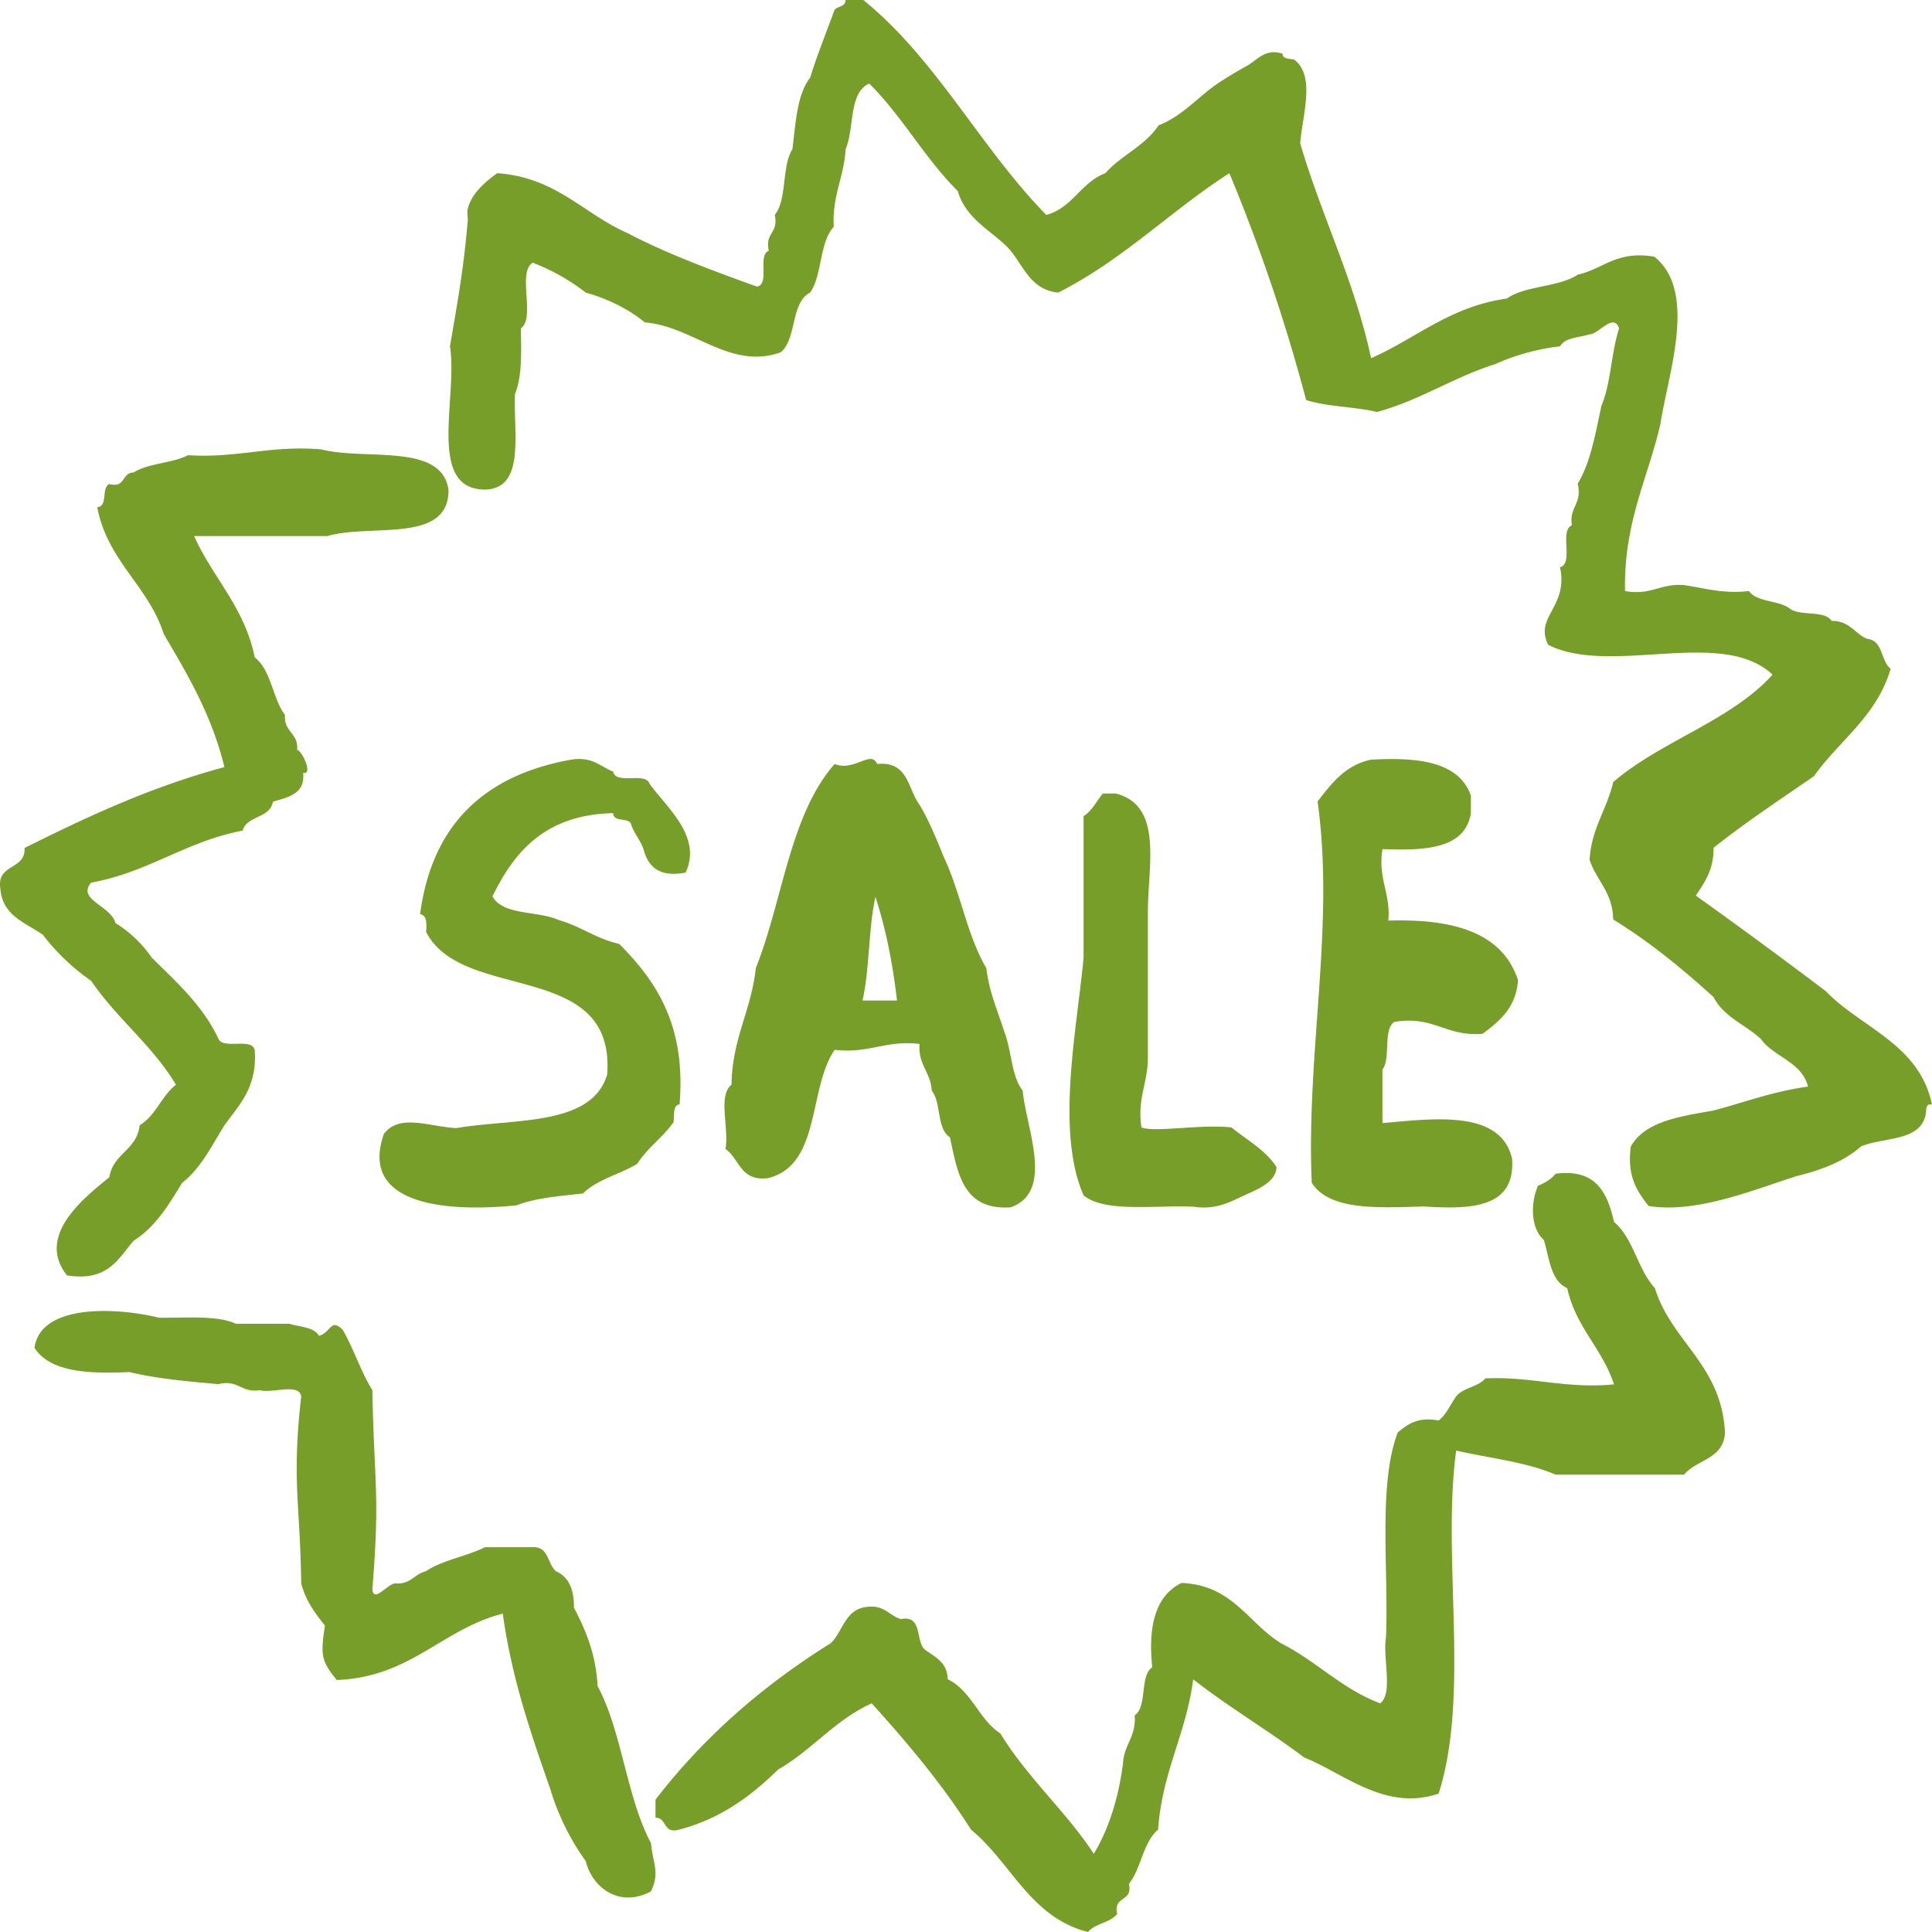 <svg width="56" height="56" fill="none" xmlns="http://www.w3.org/2000/svg">
  <path fill-rule="evenodd" clip-rule="evenodd" d="M16.635 46.596c.009-.533-.156-.891-.516-1.05-.256-.205-.202-.727-.687-.7h-1.374c-.537.27-1.238.373-1.718.7-.327.075-.432.377-.86.35-.228-.026-.639.588-.687.175.222-2.795.057-2.934 0-5.776-.335-.534-.538-1.202-.86-1.75-.35-.352-.336.077-.686.175-.146-.26-.553-.253-.859-.35H6.841c-.554-.252-1.44-.165-2.233-.175-1.184-.296-3.44-.421-3.608.875.457.701 1.55.755 2.75.7.785.19 1.682.27 2.576.35.596-.14.66.261 1.203.175.356.104 1.129-.216 1.202.175-.278 2.474-.031 3.083 0 5.426.13.51.409.868.688 1.225-.137.873-.098 1.031.343 1.576 2.149-.088 3.031-1.464 4.811-1.926.262 1.892.819 3.484 1.374 5.076a7.06 7.06 0 001.032 2.1c.188.769.978 1.365 1.89.875.262-.557.06-.77 0-1.4-.709-1.32-.838-3.231-1.547-4.55-.052-.94-.35-1.628-.687-2.276zm30.147-11.179c-.19-.852-.527-1.55-1.694-1.395-.125.163-.309.264-.509.348-.22.508-.214 1.232.17 1.571.162.53.2 1.19.677 1.395.25 1.139 1.016 1.745 1.356 2.791-1.43.135-2.37-.235-3.727-.174-.208.252-.647.264-.847.523-.17.232-.28.526-.508.697-.619-.113-.903.117-1.187.349-.569 1.508-.263 3.916-.338 5.93-.107.588.218 1.622-.17 1.92-1.118-.42-1.854-1.23-2.88-1.744-.951-.59-1.407-1.69-2.88-1.745-.726.356-.979 1.2-.846 2.442-.374.255-.134 1.14-.509 1.395.046.629-.313.842-.339 1.396-.135 1.023-.415 1.898-.846 2.617-.822-1.247-1.926-2.204-2.71-3.49-.625-.403-.832-1.236-1.525-1.569-.012-.511-.387-.648-.677-.872-.256-.26-.052-.995-.679-.872-.353-.1-.483-.433-1.016-.349-.602.077-.668.706-1.016 1.047-1.97 1.226-3.682 2.72-5.082 4.535v.523c.336.002.216.476.677.349 1.218-.316 2.096-.983 2.88-1.745.978-.563 1.65-1.44 2.71-1.918 1.034 1.145 2.033 2.326 2.88 3.663 1.165.952 1.712 2.54 3.39 2.965.206-.252.645-.265.846-.524-.127-.536.464-.334.338-.871.361-.443.406-1.21.847-1.57.116-1.683.812-2.768 1.017-4.36 1.024.804 2.176 1.48 3.218 2.267 1.142.45 2.349 1.574 3.897 1.046.916-2.877.087-6.839.508-9.942.972.22 2.047.333 2.88.697h3.727c.36-.442 1.148-.445 1.185-1.221-.108-1.98-1.538-2.603-2.033-4.186-.496-.535-.623-1.451-1.185-1.919zm-13.51-8.972c0-1.36.45-3.093-.93-3.445h-.374c-.187.219-.308.495-.56.656v4.101c-.185 2.03-.818 5.024 0 6.89.607.505 2.04.284 3.169.328.67.105 1.084-.14 1.491-.328.306-.142.926-.365.932-.82-.313-.49-.854-.78-1.304-1.148-.937-.1-2.204.154-2.61 0-.125-.822.173-1.27.186-1.97v-4.264zM25.375 26c.288.873.495 1.874.625 3h-1c.205-.873.174-2.123.375-3zm-3.116 8.149c1.543-.376 1.161-2.602 1.935-3.72 1 .118 1.46-.286 2.46-.17-.047.61.325.816.352 1.354.284.346.137 1.108.528 1.352.222 1.026.37 2.124 1.758 2.03 1.285-.443.447-2.308.351-3.382-.329-.416-.32-1.159-.527-1.691-.19-.607-.442-1.153-.527-1.86-.554-.934-.751-2.21-1.23-3.213-.214-.528-.428-1.055-.705-1.522-.346-.457-.317-1.272-1.23-1.183-.17-.419-.675.233-1.23 0-1.297 1.46-1.506 3.964-2.287 5.918-.129 1.228-.688 2.044-.703 3.382-.403.29-.065 1.29-.176 1.86.411.28.424.944 1.232.845zm-9.033-1.45c-.764-.038-1.658-.434-2.1.172-.71 2.02 1.719 2.283 3.849 2.066.54-.214 1.243-.268 1.924-.344.402-.408 1.073-.552 1.574-.861.288-.462.742-.763 1.05-1.206.027-.202-.03-.488.175-.517.188-2.31-.685-3.575-1.75-4.65-.667-.147-1.112-.512-1.75-.689-.593-.277-1.62-.127-1.923-.688.64-1.322 1.556-2.372 3.498-2.412.003.285.485.097.526.345.09.254.258.434.349.688.135.5.433.838 1.224.69.497-1.057-.583-1.915-1.049-2.584-.121-.34-.977.043-1.05-.344-.378-.145-.596-.446-1.224-.345-2.514.452-4.031 1.887-4.373 4.478.204.028.19.272.175.516 1.057 2.06 5.498.787 5.248 4.134-.454 1.506-2.681 1.264-4.373 1.55zM38.02 34.28c.51.81 1.899.73 3.246.69 1.4.092 2.66.04 2.563-1.38-.325-1.448-2.312-1.16-3.758-1.037V31c.25-.322.006-1.144.341-1.38 1.154-.188 1.504.437 2.563.345.489-.37.968-.748 1.025-1.555-.451-1.384-1.878-1.785-3.758-1.726.068-.818-.306-1.189-.171-2.073 1.243.048 2.389-.002 2.563-1.035v-.519c-.346-.974-1.514-1.119-2.905-1.036-.749.165-1.136.695-1.538 1.209.505 3.616-.33 7.226-.17 11.052zM4.047 32.616c-.07.715-.776.821-.877 1.506-.744.606-2.135 1.697-1.229 2.846 1.19.187 1.482-.483 1.931-1.004.635-.4 1.018-1.04 1.404-1.675.548-.426.859-1.078 1.229-1.673.43-.595.956-1.098.878-2.177-.074-.377-.931-.005-1.053-.335-.456-.96-1.211-1.636-1.93-2.344a3.508 3.508 0 00-1.055-1.005c-.113-.494-1.132-.677-.702-1.172 1.673-.302 2.73-1.192 4.389-1.507.122-.441.799-.353.878-.837.441-.137.94-.219.877-.837.291.072-.015-.624-.175-.669.046-.491-.397-.515-.35-1.006-.366-.488-.396-1.297-.879-1.673-.292-1.452-1.214-2.303-1.756-3.516H9.49c1.253-.368 3.526.236 3.51-1.34-.198-1.373-2.391-.843-3.686-1.172-1.48-.127-2.42.26-3.862.168-.455.235-1.161.231-1.58.502-.348.002-.224.457-.702.335-.244.102-.027.644-.352.67.295 1.56 1.48 2.273 1.932 3.683.695 1.18 1.393 2.355 1.755 3.851-2.145.577-3.987 1.443-5.793 2.344.034.646-.815.45-.702 1.172.053.787.72.989 1.229 1.34a6.22 6.22 0 001.404 1.339c.735 1.085 1.78 1.875 2.458 3.013-.423.323-.583.895-1.054 1.173zm48.873-3.888c-1.24-.938-2.496-1.86-3.766-2.769.252-.381.521-.744.514-1.385.926-.737 1.927-1.397 2.91-2.076.739-1.042 1.821-1.735 2.224-3.115-.294-.223-.212-.824-.685-.866-.36-.153-.505-.526-1.026-.52-.203-.313-.892-.135-1.198-.345-.312-.26-.96-.184-1.198-.52-.768.086-1.283-.087-1.883-.172-.684-.059-.95.308-1.71.172-.038-1.999.661-3.252 1.026-4.844.233-1.502 1.077-3.83-.172-4.846-1.099-.19-1.475.353-2.225.519-.549.368-1.517.312-2.053.692-1.653.232-2.625 1.153-3.936 1.73-.49-2.274-1.43-4.092-2.055-6.23.057-.787.457-1.946-.17-2.422-.133-.039-.338-.005-.342-.173-.49-.168-.73.178-1.027.347a12.74 12.74 0 00-.857.518c-.56.382-1.028.948-1.71 1.211-.387.591-1.084.867-1.54 1.385-.71.264-.947 1.004-1.713 1.211-1.904-1.939-3.182-4.512-5.305-6.23h-.513c-.002.23-.3.159-.343.346-.23.634-.48 1.244-.684 1.904-.379.483-.42 1.307-.514 2.077-.316.488-.15 1.463-.513 1.903.124.53-.295.51-.171 1.038-.338.121.042.966-.342 1.04-1.306-.47-2.601-.948-3.766-1.558-1.273-.559-2.058-1.61-3.765-1.73-.505.359-.77.689-.855 1.037-.026.106.009.237 0 .346-.122 1.467-.336 2.57-.514 3.635.234 1.494-.689 4.157 1.027 4.153 1.156-.042.812-1.602.856-2.769.204-.485.188-1.194.17-1.903.438-.308-.113-1.616.343-1.905.58.221 1.086.518 1.54.866.666.192 1.239.479 1.712.865 1.397.11 2.474 1.391 3.937.866.475-.385.282-1.445.855-1.731.354-.507.265-1.462.684-1.904-.05-.915.297-1.43.343-2.25.26-.602.084-1.645.685-1.903.952.94 1.616 2.173 2.567 3.115.221.757.863 1.088 1.37 1.558.508.465.655 1.298 1.539 1.384 1.869-.937 3.253-2.364 4.963-3.46a51.198 51.198 0 012.225 6.575c.604.197 1.408.191 2.054.346 1.258-.342 2.204-1.002 3.423-1.385a6.388 6.388 0 011.882-.518c.145-.258.55-.251.856-.347.256.004.7-.643.856-.172-.228.693-.237 1.607-.514 2.249-.172.806-.314 1.643-.685 2.25.138.6-.254.665-.17 1.21-.37.148.064 1.105-.343 1.213.248 1.157-.754 1.437-.342 2.25 1.813.917 5.038-.519 6.503.865-1.23 1.351-3.234 1.92-4.62 3.114-.183.797-.627 1.329-.685 2.25.199.607.673.935.685 1.731 1.064.654 2.007 1.431 2.909 2.25.29.572.922.799 1.37 1.212.382.534 1.18.652 1.369 1.383-1.009.135-1.833.455-2.74.693-.97.172-1.976.308-2.395 1.038-.124.876.189 1.31.514 1.73 1.374.218 2.996-.45 4.278-.864.737-.18 1.397-.433 1.883-.866.688-.284 1.817-.124 1.883-1.038.009-.106.025-.205.17-.173-.37-1.761-2.037-2.208-3.08-3.288z" fill="#779E29"/>
</svg>
